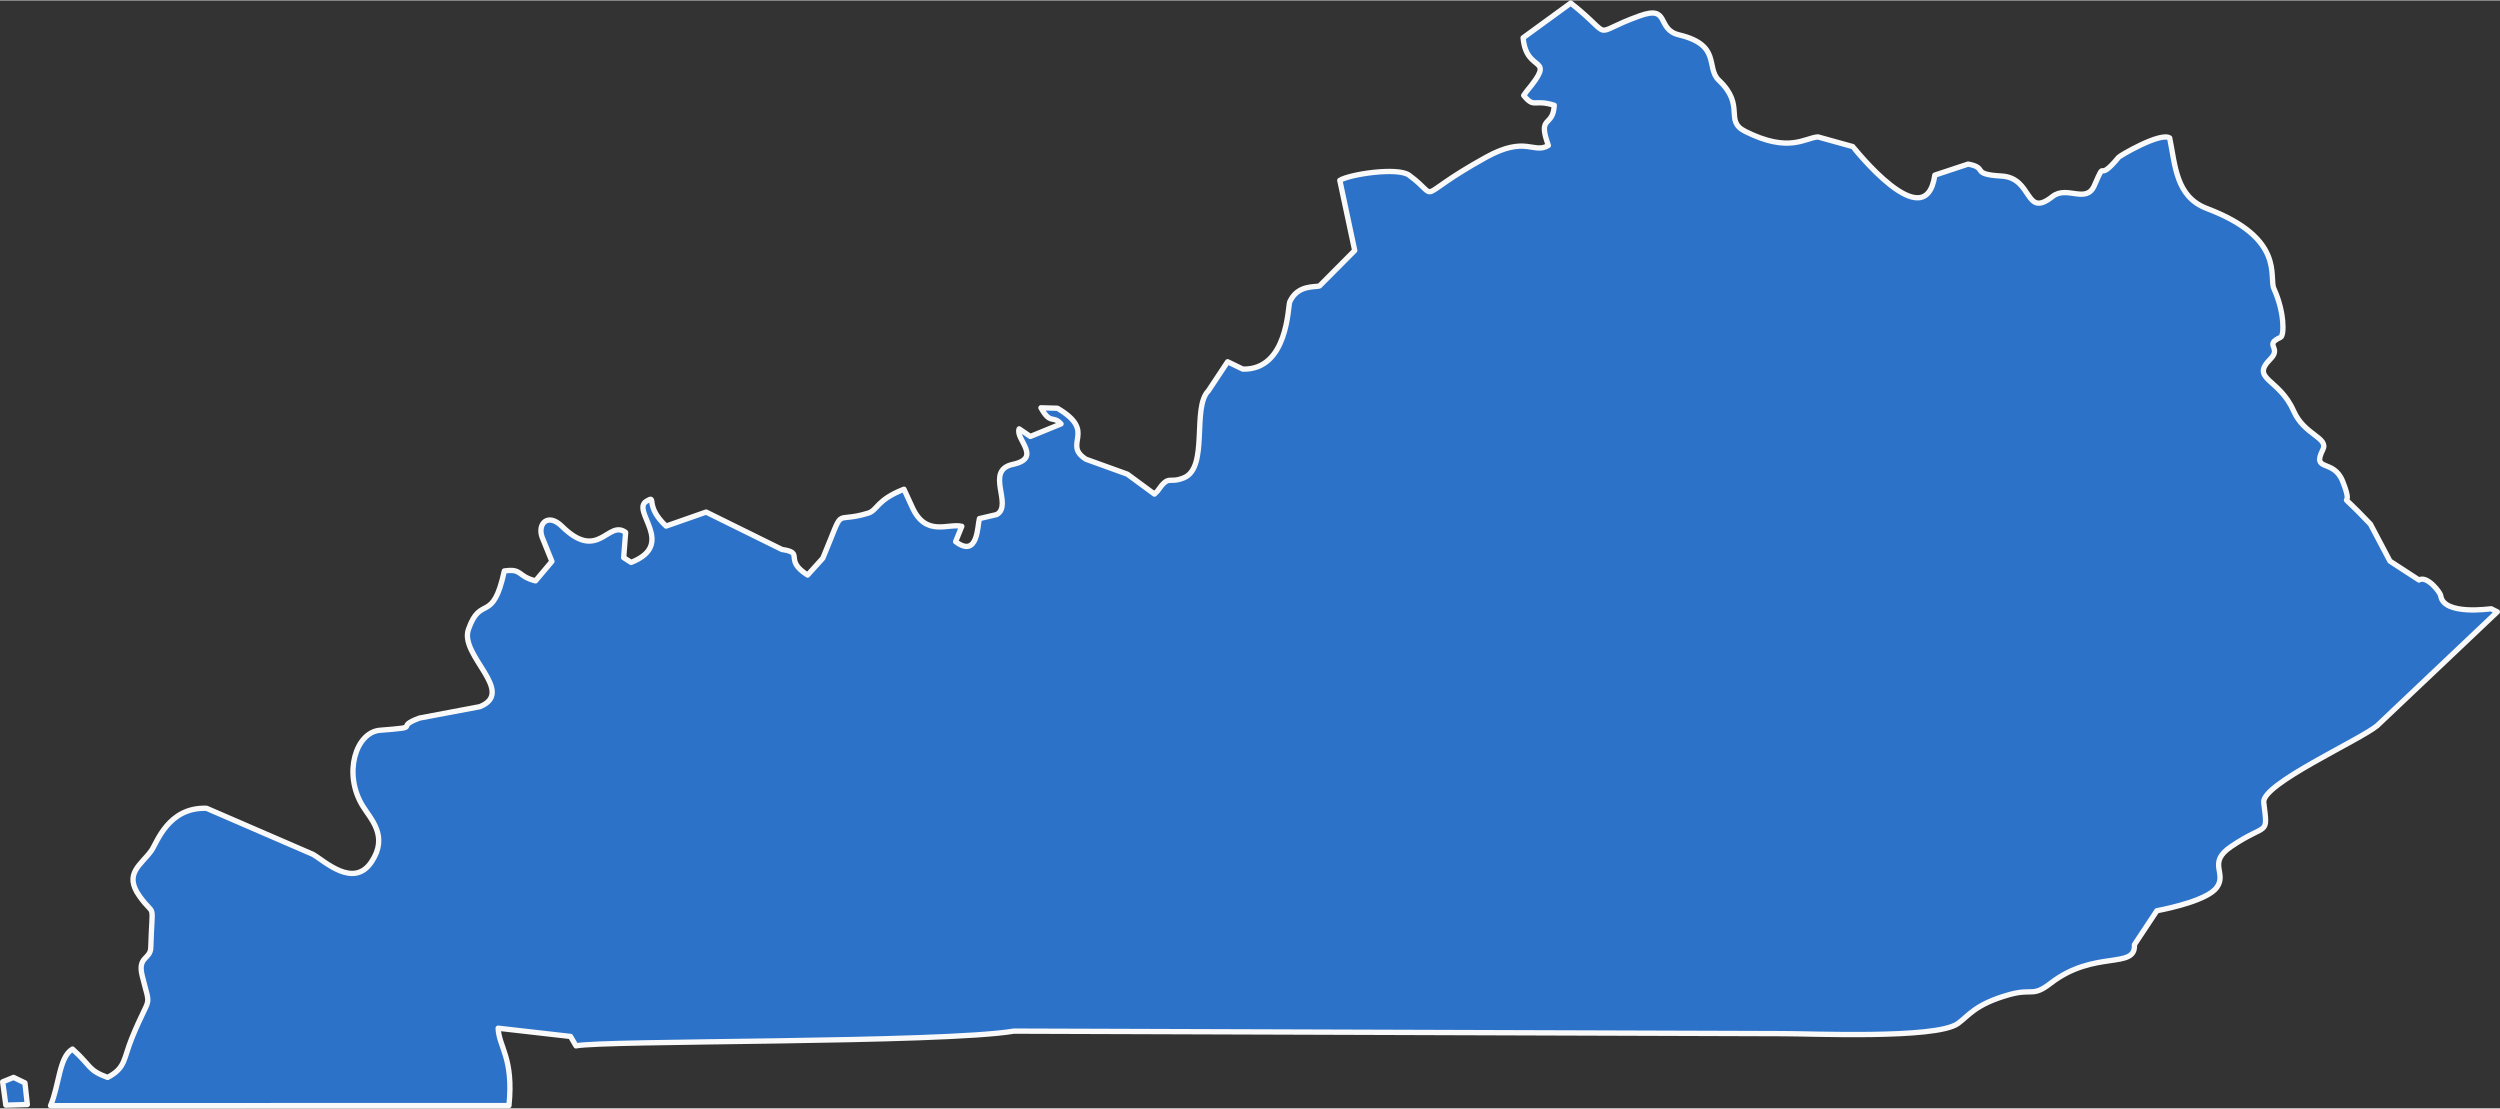 <?xml version="1.0" encoding="UTF-8"?>
<!DOCTYPE svg PUBLIC "-//W3C//DTD SVG 1.1//EN" "http://www.w3.org/Graphics/SVG/1.1/DTD/svg11.dtd">
<!-- Creator: CorelDRAW 2018 (64-Bit) -->
<svg xmlns="http://www.w3.org/2000/svg" xml:space="preserve" width="469px" height="208px" version="1.1" style="shape-rendering:geometricPrecision; text-rendering:geometricPrecision; image-rendering:optimizeQuality; fill-rule:evenodd; clip-rule:evenodd"
viewBox="0 0 211.573 93.763"
 xmlns:xlink="http://www.w3.org/1999/xlink">
 <rect x="0" y="0" width="211.573" height="93.763" fill="#333333" stroke="none"/>
 <defs>
  <style type="text/css">
   <![CDATA[
    .str0 {stroke:#F9F9F9;stroke-width:0.451;stroke-linejoin:round;stroke-miterlimit:2.613}
    .fil0 {fill:#2C72C8;fill-rule:nonzero}
   ]]>
  </style>
 </defs>
 <g id="Layer_x0020_1">
  <path class="fil0 str0" d="M210.824 51.485c-0.069,-0.001 -4.045,0.592 -4.267,-1.108 -0.037,-0.283 -1.157,-1.734 -1.838,-1.326l-2.459 -1.598 -1.649 -3.126c-3.51,-3.69 -1.127,-0.577 -2.356,-3.636 -0.777,-1.936 -2.633,-0.759 -1.677,-2.66 0.526,-1.046 -1.566,-1.227 -2.468,-3.284 -1.226,-2.797 -3.698,-2.661 -1.967,-4.398 0.993,-0.998 -0.597,-1.169 0.86,-1.835 0.326,-0.148 0.337,-2.153 -0.566,-4.126 -0.443,-0.967 0.999,-4.251 -5.666,-6.775 -2.63,-0.995 -2.67,-3.629 -3.153,-5.974 -0.8,-0.506 -4.209,1.503 -4.319,1.636 -1.96,2.376 -0.964,-0.122 -2.053,2.386 -0.693,1.594 -2.313,-0.039 -3.549,0.939 -2.378,1.881 -1.618,-1.584 -4.308,-1.736 -2.691,-0.152 -1.069,-0.682 -2.828,-1.012l-2.818 0.934c-0.775,5.435 -6.924,-2.404 -6.942,-2.415l-2.951 -0.819c-1.101,0.075 -2.439,1.396 -6.15,-0.466 -1.816,-0.91 0.058,-2.155 -2.233,-4.327 -1.132,-1.074 0.233,-2.982 -3.37,-3.841 -1.958,-0.467 -0.72,-2.55 -3.336,-1.61 -4.4,1.58 -1.955,1.985 -5.829,-1.082l-4.031 2.936c0.272,3.142 2.932,1.352 0.29,4.541l-0.241 0.338c0.917,1.131 0.823,0.28 2.587,0.834 -0.101,1.948 -1.451,0.759 -0.5,3.4 -1.239,0.755 -1.896,-0.867 -5.263,0.994 -6.452,3.566 -3.67,3.605 -6.533,1.518 -0.948,-0.691 -5.015,-0.083 -5.854,0.442l1.262 5.937 -2.975 2.994c-0.333,0.139 -1.845,-0.144 -2.524,1.352 -0.157,0.346 -0.142,5.787 -3.973,5.691l-1.284 -0.622 -1.626 2.455c-1.419,1.407 0.047,6.483 -2.067,7.362 -1.317,0.548 -1.231,-0.338 -2.241,1.122l-0.26 0.259 -2.293 -1.686 -3.501 -1.263c-2.053,-1.309 1.01,-2.3 -2.416,-4.315l-1.394 -0.038c0.818,1.476 1.002,0.594 1.7,1.364l-2.598 1.062 -0.945 -0.642c-0.358,0.85 1.988,2.466 -0.538,3.005 -2.423,0.517 0.054,3.447 -1.362,4.246l-1.464 0.342c-0.177,0.597 -0.106,3.385 -2.015,1.95l0.525 -1.296c-1.15,-0.283 -3.043,0.938 -4.195,-1.618l-0.7 -1.521c-2.337,0.91 -2.226,1.778 -3.033,2.025 -3.113,0.954 -1.87,-0.88 -3.835,3.813l-1.289 1.425c-2.094,-1.33 -0.186,-1.879 -2.167,-2.164l-6.42 -3.167 -3.387 1.186c-1.881,-1.751 -0.731,-2.659 -1.655,-2.111 -1.376,0.815 2.581,3.644 -1.303,5.185l-0.632 -0.403 0.165 -2.135c-1.494,-1.115 -2.288,2.543 -5.394,-0.521 -1.167,-1.15 -2.08,-0.231 -1.677,0.917l0.832 2.057 -1.389 1.648c-1.579,-0.402 -1.088,-1.061 -2.639,-0.839 -0.979,4.565 -1.993,1.948 -3.04,4.957 -0.76,2.186 4.058,5.282 0.969,6.529l-5.104 0.963c-2.314,0.851 0.469,0.734 -3.346,1.033 -2.041,0.16 -3.14,3.654 -1.476,6.387 0.691,1.135 2.213,2.562 0.762,4.746 -1.53,2.3 -3.98,-0.078 -4.964,-0.634l-8.997 -3.894c-3.254,-0.123 -4.203,2.921 -4.665,3.573 -0.878,1.24 -2.392,1.945 -0.99,3.894 1.346,1.874 1.059,0.166 0.933,4.323 -0.031,1.016 -1.127,0.734 -0.731,2.362 0.74,3.035 0.746,1.33 -0.874,5.306 -0.711,1.744 -0.508,2.51 -2.05,3.317 -1.69,-0.621 -1.348,-0.947 -2.972,-2.4 -1.139,0.67 -1.114,3.048 -1.858,4.791l38.797 -0.008c0.41,-4.043 -0.845,-4.93 -0.916,-6.549l6.127 0.699 0.463 0.797c2.203,-0.483 30.965,-0.228 37.059,-1.249l65.019 0.214c2.192,-0.016 12.996,0.485 14.869,-0.854 0.912,-0.652 1.439,-1.624 4.322,-2.44 2.012,-0.57 1.971,0.235 3.52,-0.964 3.712,-2.873 7.226,-1.139 7.099,-3.275l1.901 -2.869c1.208,-0.229 4.316,-0.928 5.072,-1.974 0.887,-1.226 -0.841,-2.065 1.211,-3.458 3.077,-2.089 3.124,-0.778 2.76,-3.737 -0.191,-1.55 8.136,-5.267 9.606,-6.498l10.161 -9.628 -0.523 -0.26zm-209.675 39.661l-0.923 0.375 0.266 1.972 1.822 -0.052 -0.203 -1.832 -0.962 -0.463z"/>
 </g>
</svg>
